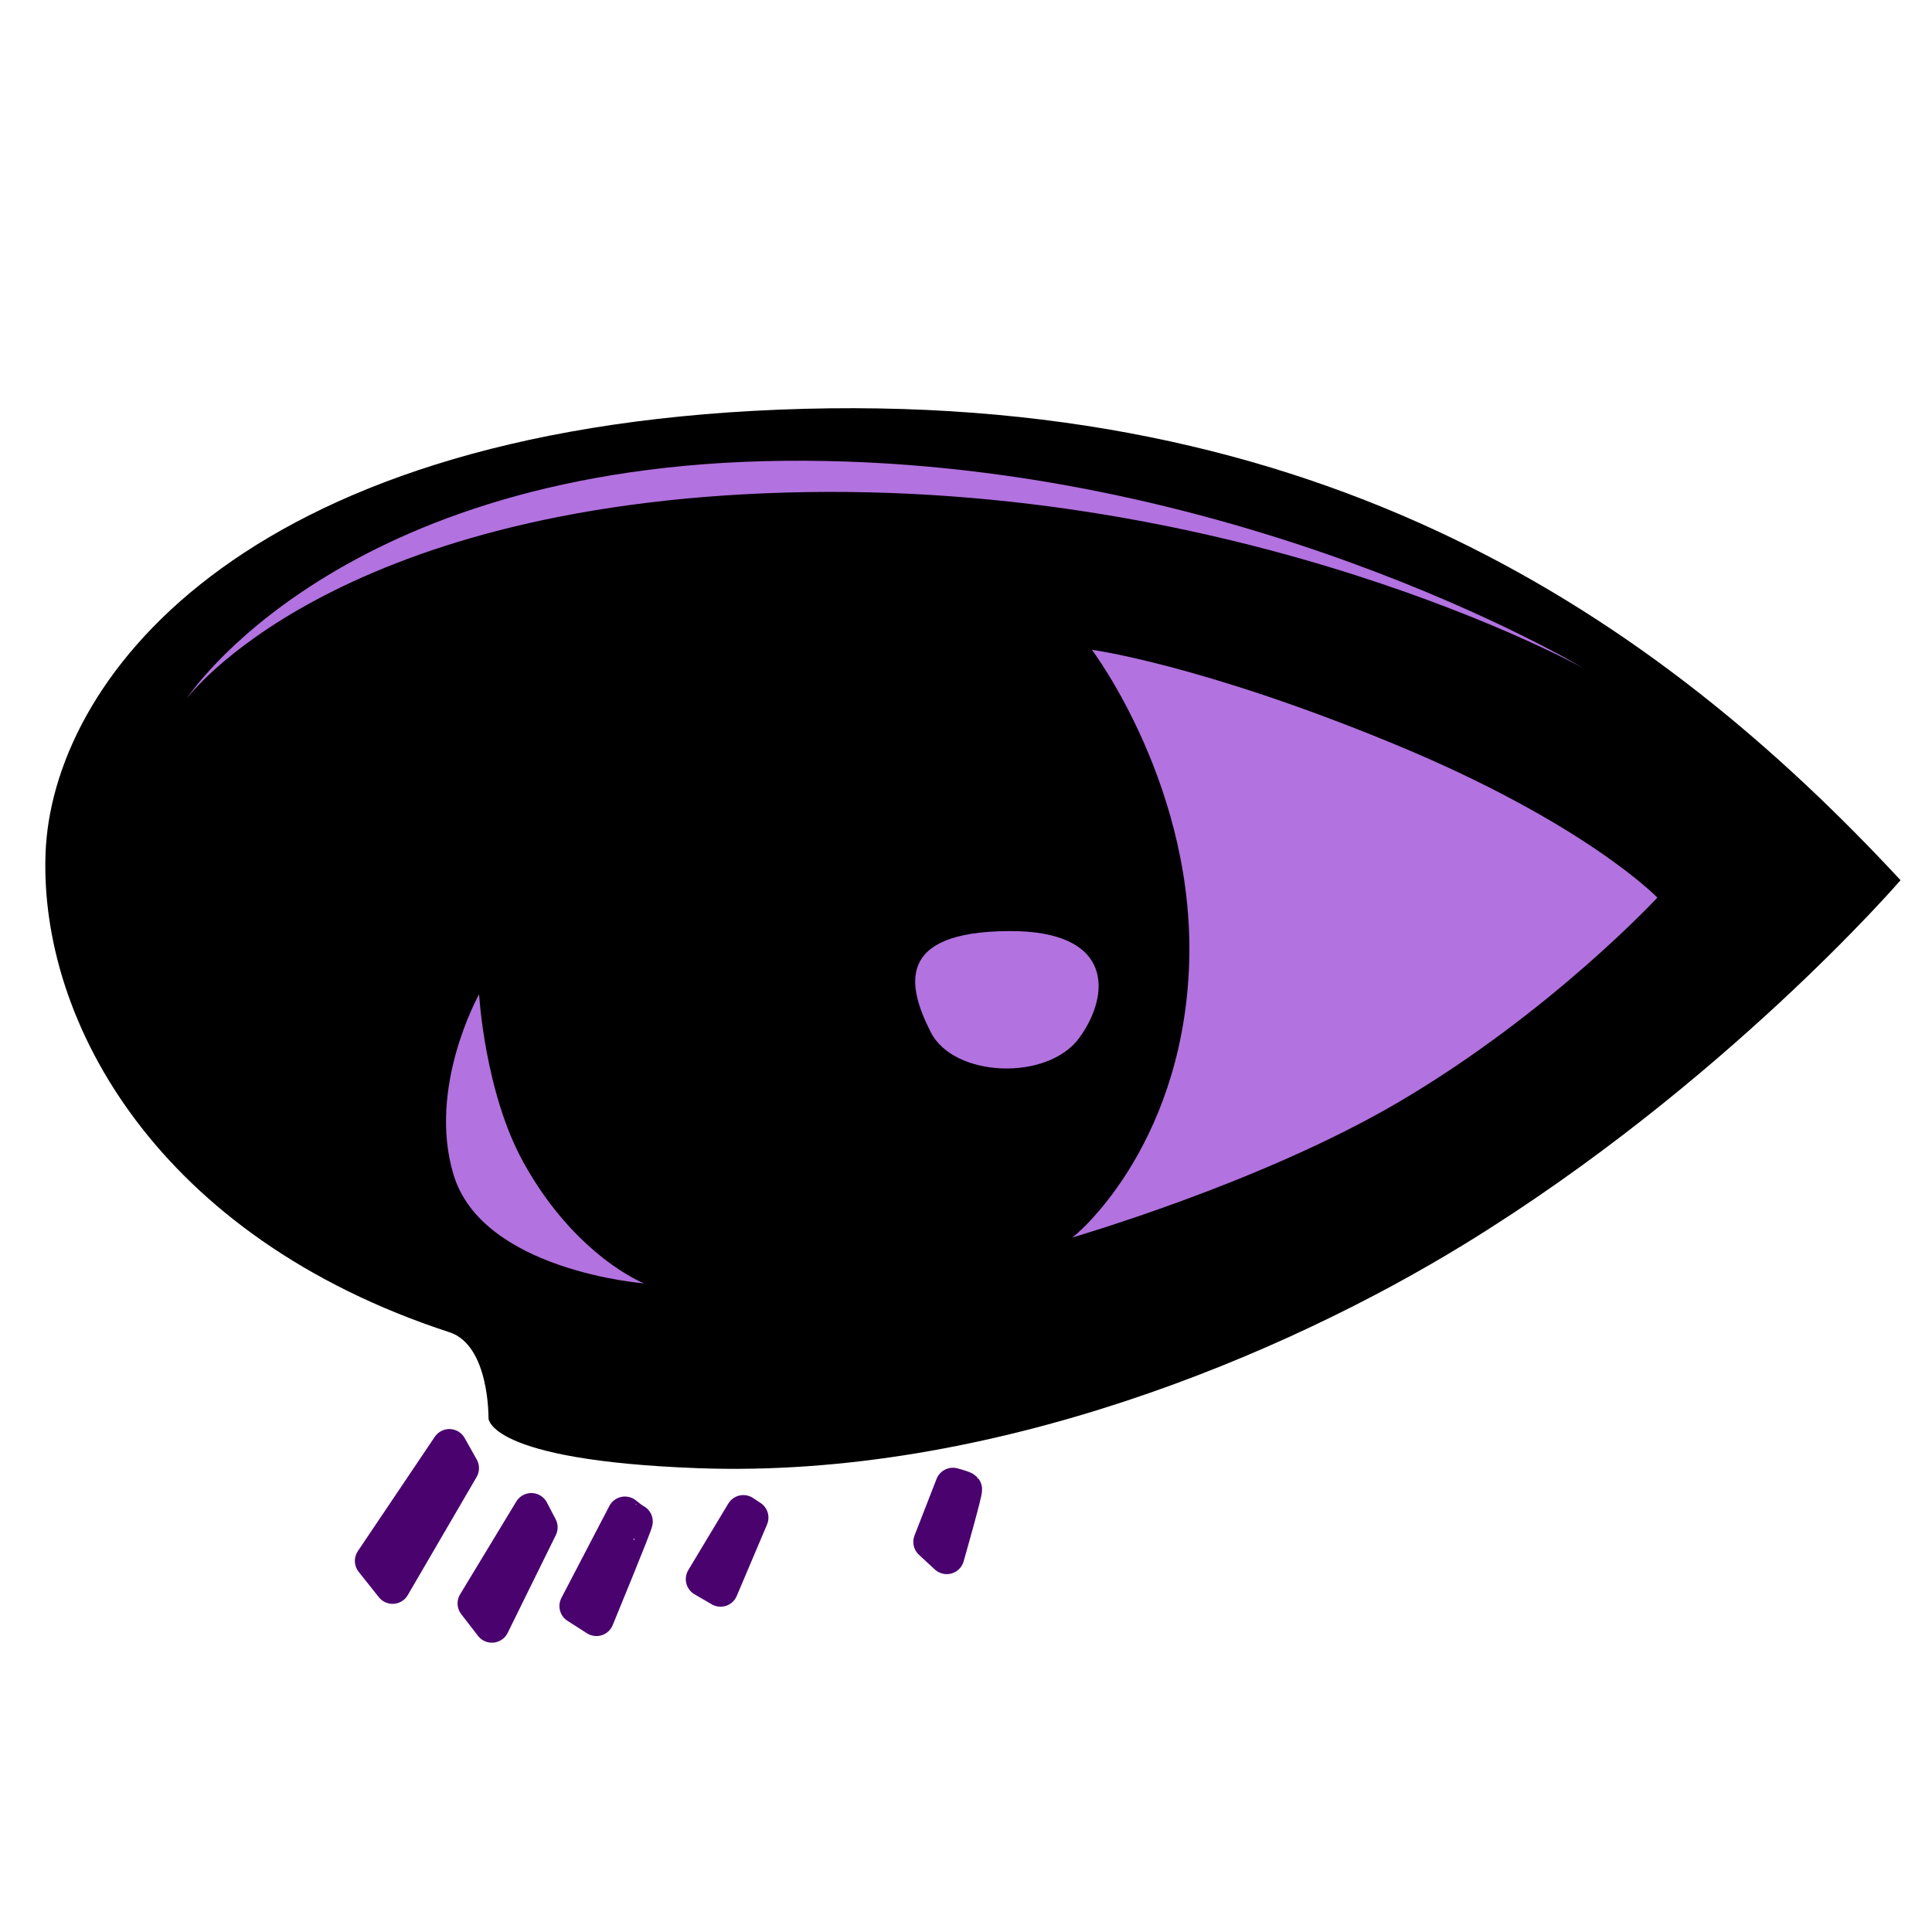 <?xml version="1.0" encoding="UTF-8"?>
<!DOCTYPE svg PUBLIC "-//W3C//DTD SVG 1.1//EN" "http://www.w3.org/Graphics/SVG/1.1/DTD/svg11.dtd">
<svg version="1.1" xmlns="http://www.w3.org/2000/svg" xmlns:xlink="http://www.w3.org/1999/xlink" x="0" y="0" width="512" height="512" viewBox="0, 0, 512, 512">
  <g id="Layer_1">
    <path d="M503.667,233.263 C439.185,163.815 350.799,102.763 206.494,108.559 C62.188,114.356 13.738,181.456 12.072,226.108 C10.407,270.761 41.815,327.826 119.124,353.066 C129.743,356.533 129.455,375.809 129.455,375.809 C129.455,375.809 129.037,387.001 184.853,389.082 C262.995,391.997 340.692,358.826 388.288,329.597 C456.932,287.443 503.667,233.263 503.667,233.263 z" fill="#000000"/>
    <path d="M119.081,383.369 C119.081,383.369 122.283,389.078 122.283,389.078 L104.038,420.38 L98.699,413.66 L119.081,383.369 z" fill-opacity="0" stroke="#4A026F" stroke-width="9.309" stroke-linecap="round" stroke-linejoin="round"/>
    <path d="M140.806,400.326 C140.806,400.326 143.124,404.76 143.124,404.76 C143.124,404.76 130.359,430.678 130.359,430.678 C130.359,430.678 125.916,424.923 125.916,424.923 C125.916,424.923 140.806,400.326 140.806,400.326 z" fill-opacity="0" stroke="#4A026F" stroke-width="9.309" stroke-linejoin="round"/>
    <path d="M165.613,401.251 C165.613,401.251 168.024,403.204 168.334,403.216 C168.645,403.227 158.06,428.916 158.06,428.916 L152.905,425.619 L165.613,401.251 z" fill-opacity="0" stroke="#4A026F" stroke-width="9.309" stroke-linecap="round" stroke-linejoin="round" stroke-miterlimit="256"/>
    <path d="M196.99,400.868 L198.99,402.186 L190.955,421.137 L186.396,418.484 L196.99,400.868 z" fill-opacity="0" stroke="#4A026F" stroke-width="9.309" stroke-linecap="round" stroke-linejoin="round"/>
    <path d="M252.532,393.624 C252.532,393.624 255.299,394.349 255.599,394.67 C255.897,394.992 250.896,412.505 250.896,412.505 L246.694,408.622 L252.532,393.624 z" fill-opacity="0" stroke="#4A026F" stroke-width="9.309" stroke-linejoin="round"/>
    <path d="M49.465,185.146 C49.465,185.146 89.5,123.293 207.851,122.118 C326.203,120.942 419.594,177.058 419.594,177.058 C419.594,177.058 329.698,127.128 208.469,130.525 C87.24,133.922 49.465,185.146 49.465,185.146 z" fill="#B272DF"/>
    <path d="M439.218,237.875 C439.218,237.875 411.283,268.041 371.275,291.701 C333.955,313.771 283.547,328.02 284.012,328.037 C284.477,328.055 312.822,304.891 315.073,257 C317.325,209.109 289.358,172.201 289.358,172.201 C289.358,172.201 318.296,176.075 369.215,197.071 C420.133,218.067 439.218,237.875 439.218,237.875 z" fill="#B272DF"/>
    <path d="M267.381,246.745 C295.182,246.577 294.41,263.494 286.038,275.023 C277.667,286.552 252.813,285.625 246.669,273.554 C240.525,261.484 237.098,246.892 267.381,246.745 z" fill="#B272DF"/>
    <path d="M126.967,263.492 C126.967,263.492 128.434,289.548 138.792,308.182 C152.63,333.073 170.695,340.113 170.695,340.113 C170.695,340.113 127.959,336.811 120.214,311.37 C113.135,288.122 126.967,263.492 126.967,263.492 z" fill="#B272DF"/>
  </g>
</svg>
